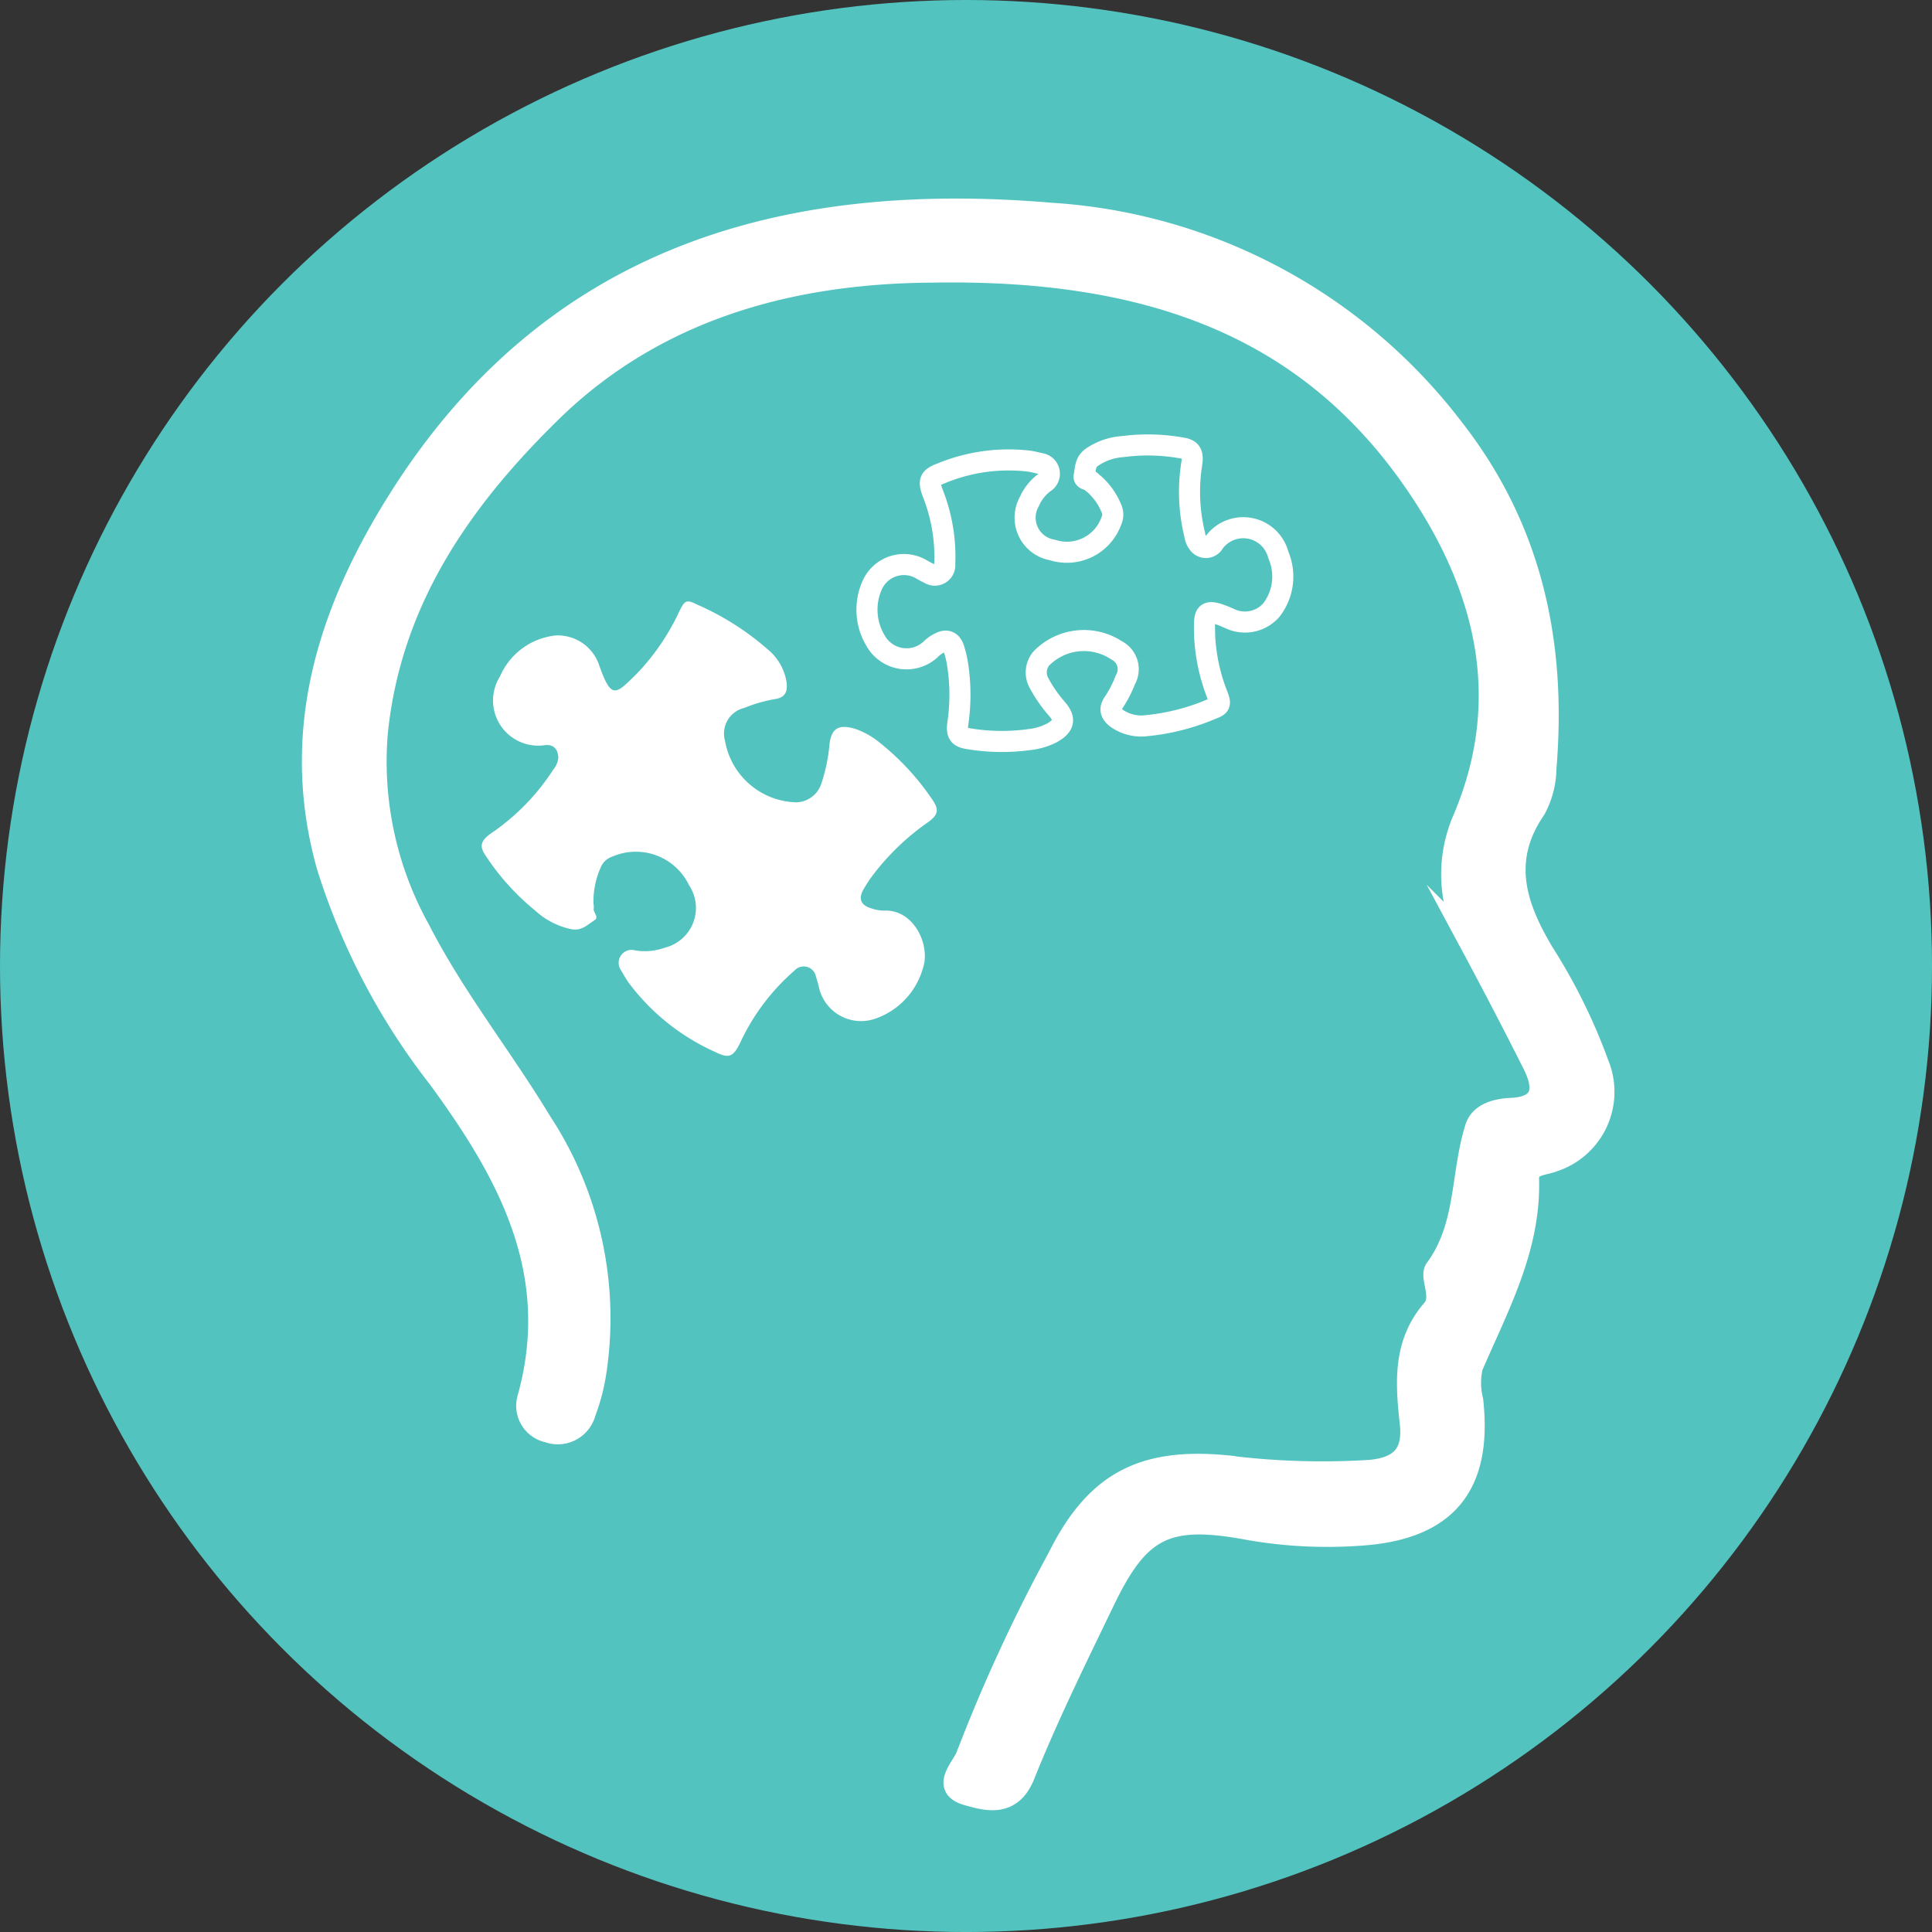 <svg xmlns="http://www.w3.org/2000/svg" viewBox="0 0 91.687 91.687"><rect x="0" y="0" width="91.687" height="91.687" fill="#333333" stroke="none"/><defs><style>.cls-1{fill:#53c3bf;}.cls-2,.cls-3{fill:#fff;}.cls-2,.cls-4{stroke:#fff;}.cls-2{stroke-miterlimit:10;}.cls-4{fill:none;stroke-linecap:round;stroke-linejoin:round;}</style></defs><title>Social</title><g id="Layer_2" data-name="Layer 2"><g id="Layer_1-2" data-name="Layer 1"><circle class="cls-1" cx="45.844" cy="45.844" r="45.844"/><path class="cls-2" d="M44.326,12.912c-5.771.024-12.691,1.278-18.163,6.635-4.294,4.2-7.616,8.969-8.256,15.212a16.426,16.426,0,0,0,2.02,9.377c1.646,3.211,3.9,6.027,5.758,9.1a17,17,0,0,1,2.6,11.838,9.441,9.441,0,0,1-.509,1.961A1.348,1.348,0,0,1,26,67.958a1.271,1.271,0,0,1-.957-1.582c1.672-5.956-.908-10.667-4.256-15.23a31.69,31.69,0,0,1-5.26-10.031c-1.782-6.327.013-12.051,3.386-17.407,7.244-11.5,18.231-14.662,30.951-13.588A26.08,26.08,0,0,1,69.005,20.373c3.71,4.766,4.852,10.2,4.359,16.082a4.181,4.181,0,0,1-.506,1.953c-1.652,2.407-.934,4.583.394,6.806a26.882,26.882,0,0,1,2.6,5.269,3.469,3.469,0,0,1-2.105,4.623c-.487.2-1.227.142-1.207.846.094,3.278-1.432,6.043-2.667,8.914a3.42,3.42,0,0,0,.017,1.592c.451,4.063-1.257,6.147-5.388,6.4a21.519,21.519,0,0,1-5.272-.276c-3.858-.717-5.158-.063-6.813,3.369-1.322,2.741-2.674,5.477-3.806,8.3-.623,1.551-1.832,1.175-2.691.937-1.32-.366-.24-1.311-.033-1.913a78.714,78.714,0,0,1,4.341-9.392c1.751-3.509,3.964-4.688,7.9-4.327a36.4,36.4,0,0,0,6.9.224c1.455-.141,2.06-.8,1.9-2.249-.21-1.9-.346-3.783,1.057-5.39.507-.58-.14-1.542.133-1.913,1.5-2.032,1.208-4.5,1.906-6.709.21-.665.949-.885,1.688-.917,1.56-.068,1.6-.982,1.044-2.091q-1.46-2.9-3-5.765a6.563,6.563,0,0,1-.311-5.887c2.346-5.542,1.139-10.7-1.946-15.424C62.431,15.685,54.855,12.742,44.326,12.912Z"/><path class="cls-3" d="M28.166,42.9a.625.625,0,0,1,.013.2c-.049.2.279.421.025.577-.317.2-.576.492-1.049.428a3.633,3.633,0,0,1-1.765-.9,11.433,11.433,0,0,1-2.358-2.621c-.287-.425-.217-.685.256-1.025a10.618,10.618,0,0,0,2.971-3.039,1.044,1.044,0,0,0,.236-.53c0-.441-.235-.694-.68-.621a2.143,2.143,0,0,1-2.085-3.271,3.246,3.246,0,0,1,2.644-1.941,2.071,2.071,0,0,1,2.06,1.411c.59,1.686.8,1.369,1.79.4A10.847,10.847,0,0,0,32.244,29c.262-.525.338-.558.858-.3A12.869,12.869,0,0,1,36.413,30.8a2.529,2.529,0,0,1,.922,1.62c.039.441-.1.687-.55.756a6.725,6.725,0,0,0-1.457.419,1.247,1.247,0,0,0-.92,1.562A3.52,3.52,0,0,0,37.8,38.076a1.285,1.285,0,0,0,1.175-.878,8.167,8.167,0,0,0,.385-1.813c.073-.821.437-1.041,1.25-.787a3.785,3.785,0,0,1,1.185.685,12.063,12.063,0,0,1,2.453,2.669c.324.47.281.713-.2,1.063A11.653,11.653,0,0,0,41.372,41.6a6.727,6.727,0,0,0-.4.622c-.242.43-.118.737.364.882a1.91,1.91,0,0,0,.624.111c1.412-.065,2.2,1.636,1.847,2.706a3.559,3.559,0,0,1-2.3,2.433,2.049,2.049,0,0,1-2.629-1.439,5.7,5.7,0,0,0-.156-.566.59.59,0,0,0-1.022-.285A10.222,10.222,0,0,0,35.121,49.5c-.333.668-.528.746-1.19.419a10.442,10.442,0,0,1-4.1-3.287c-.131-.186-.242-.385-.356-.581a.614.614,0,0,1,.676-.946,2.813,2.813,0,0,0,1.4-.131,1.941,1.941,0,0,0,1.15-2.962,2.8,2.8,0,0,0-3.655-1.354.885.885,0,0,0-.507.44A3.96,3.96,0,0,0,28.166,42.9Z"/><path class="cls-4" d="M51.926,22.973a.526.526,0,0,1-.122-.1c-.09-.139-.4-.07-.35-.3.062-.292.031-.607.328-.847a2.922,2.922,0,0,1,1.5-.532,9.162,9.162,0,0,1,2.824.069c.406.066.518.25.456.713a8.52,8.52,0,0,0,.136,3.4.832.832,0,0,0,.179.429.436.436,0,0,0,.736-.055,1.718,1.718,0,0,1,3.053.586,2.6,2.6,0,0,1-.324,2.607,1.662,1.662,0,0,1-1.956.425c-1.306-.585-1.24-.285-1.216.824a8.722,8.722,0,0,0,.608,2.8c.162.442.139.5-.3.666a10.372,10.372,0,0,1-3.041.777,2.031,2.031,0,0,1-1.452-.354c-.278-.221-.346-.436-.138-.737a5.338,5.338,0,0,0,.558-1.08A1,1,0,0,0,53,30.87a2.823,2.823,0,0,0-3.57.367A1.028,1.028,0,0,0,49.3,32.4a6.514,6.514,0,0,0,.843,1.222c.439.5.367.828-.229,1.162a3.034,3.034,0,0,1-1.051.313,9.65,9.65,0,0,1-2.9-.04c-.453-.069-.57-.228-.51-.7a9.352,9.352,0,0,0-.034-2.982,5.653,5.653,0,0,0-.145-.573c-.118-.377-.364-.473-.715-.273a1.533,1.533,0,0,0-.407.3,1.681,1.681,0,0,1-2.593-.413,2.851,2.851,0,0,1-.152-2.678,1.643,1.643,0,0,1,2.285-.74,4.591,4.591,0,0,0,.415.221.472.472,0,0,0,.728-.439,8.193,8.193,0,0,0-.576-3.394c-.206-.561-.145-.718.41-.924a8.371,8.371,0,0,1,4.169-.578c.18.027.357.071.534.113a.491.491,0,0,1,.179.914,2.249,2.249,0,0,0-.7.889,1.555,1.555,0,0,0,1.092,2.3,2.241,2.241,0,0,0,2.8-1.384.7.7,0,0,0,.022-.537A3.162,3.162,0,0,0,51.926,22.973Z"/></g></g></svg>
